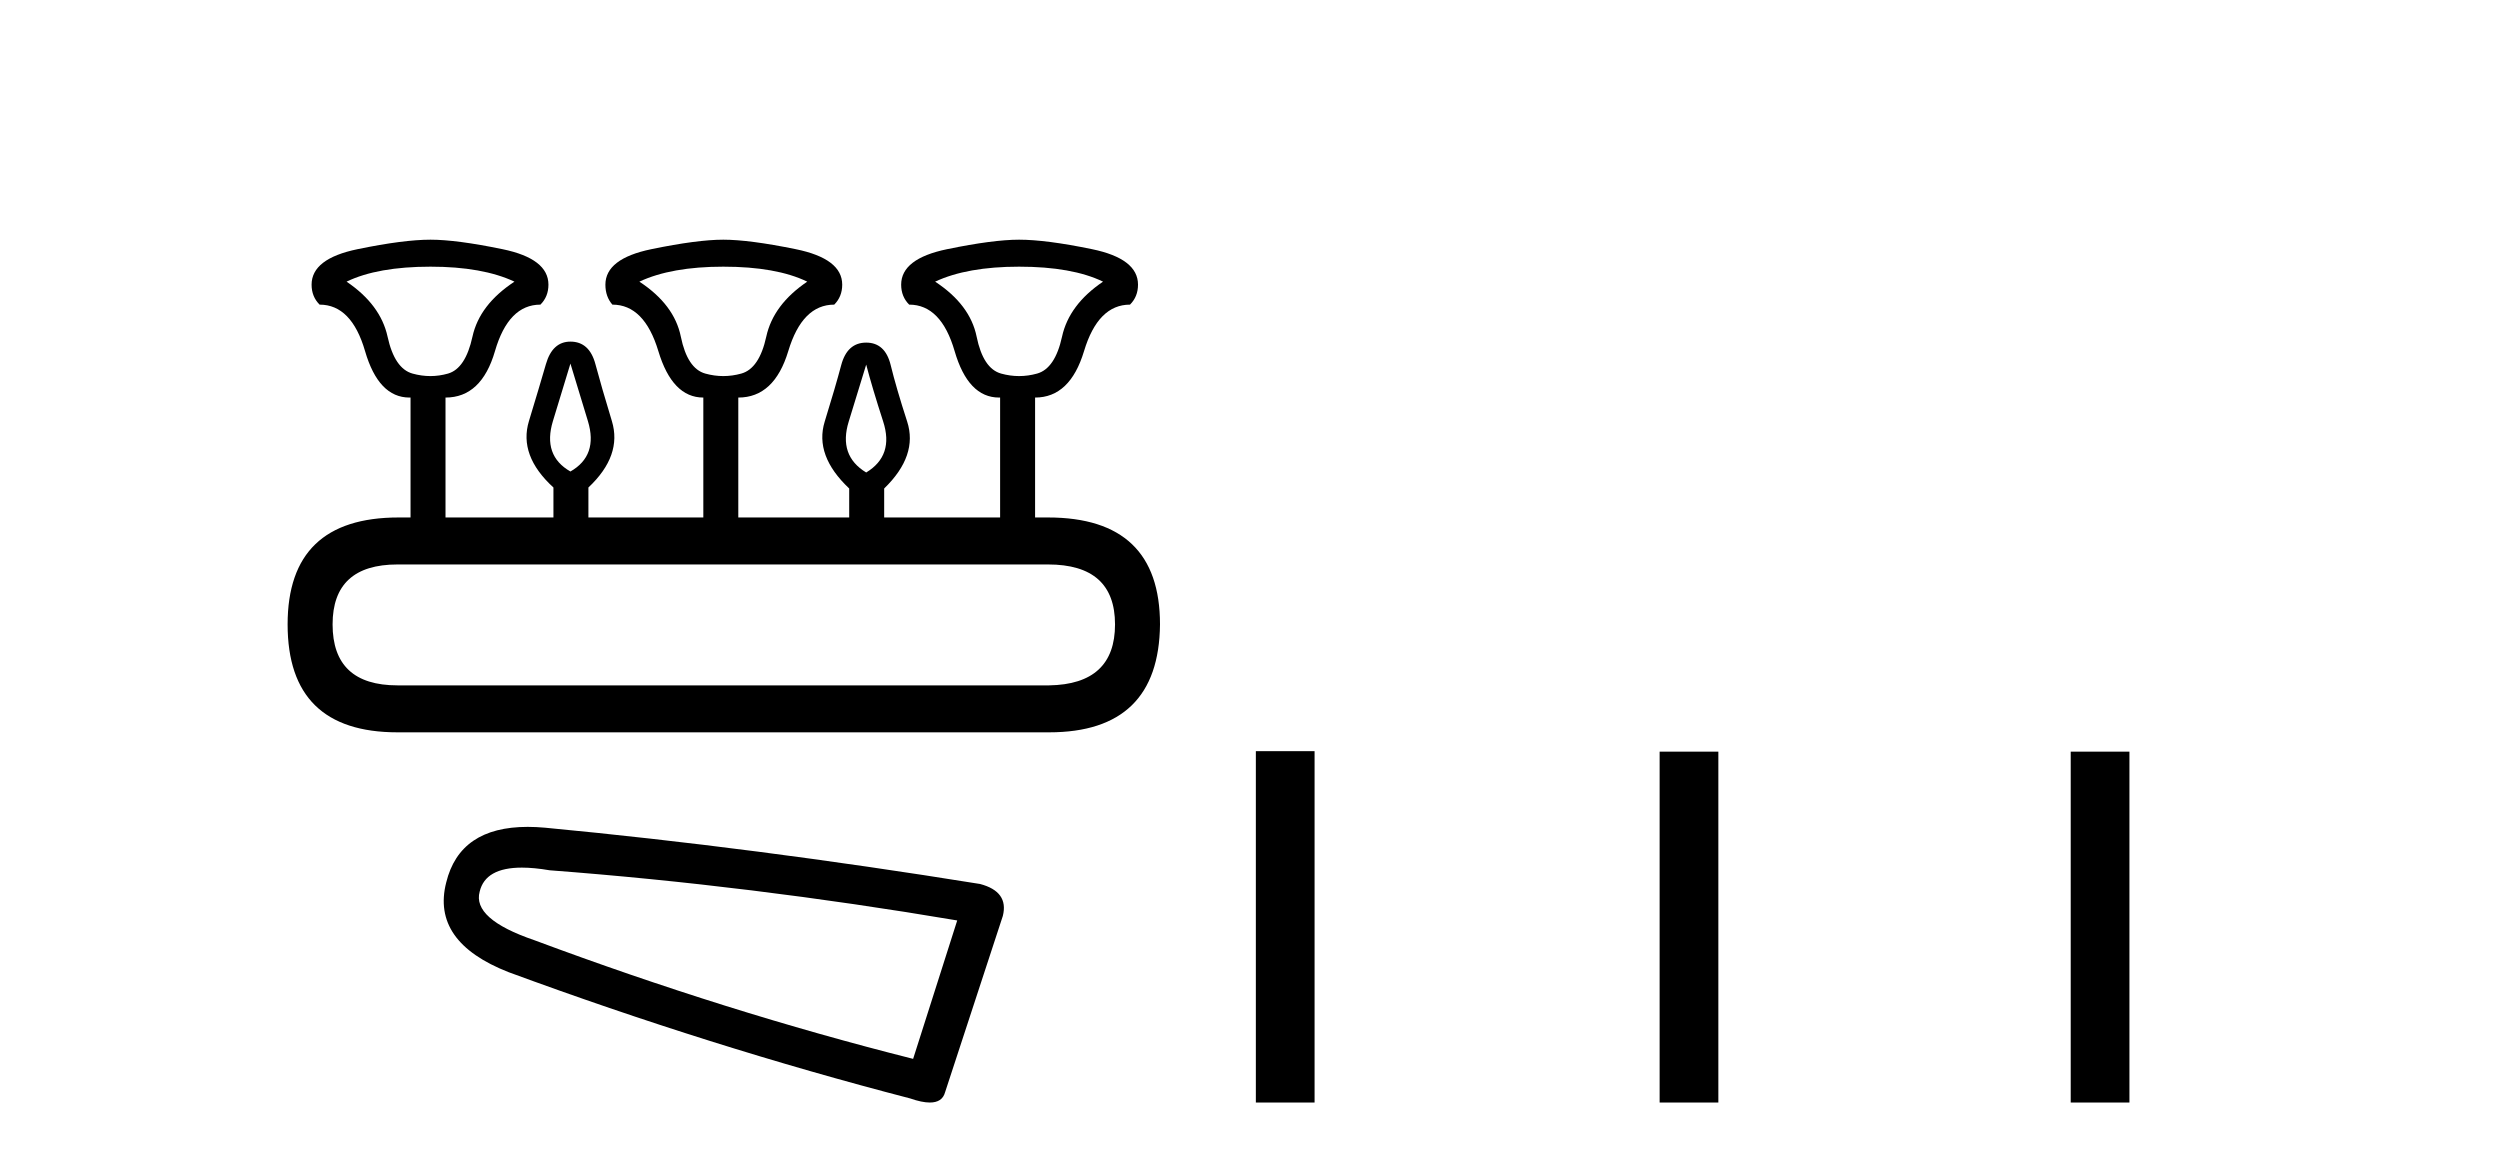 <?xml version='1.0' encoding='UTF-8' standalone='yes'?><svg xmlns='http://www.w3.org/2000/svg' xmlns:xlink='http://www.w3.org/1999/xlink' width='88.0' height='41.0' ><path d='M 15.154 9.387 Q 16.983 9.387 18.109 9.914 Q 16.878 10.723 16.631 11.849 Q 16.385 12.974 15.77 13.15 Q 15.462 13.238 15.15 13.238 Q 14.838 13.238 14.521 13.15 Q 13.888 12.974 13.642 11.849 Q 13.395 10.723 12.199 9.914 Q 13.29 9.387 15.154 9.387 ZM 25.46 9.387 Q 27.325 9.387 28.415 9.914 Q 27.219 10.723 26.973 11.849 Q 26.727 12.974 26.093 13.15 Q 25.777 13.238 25.46 13.238 Q 25.144 13.238 24.827 13.15 Q 24.194 12.974 23.965 11.849 Q 23.737 10.723 22.506 9.914 Q 23.631 9.387 25.46 9.387 ZM 35.872 9.387 Q 37.736 9.387 38.827 9.914 Q 37.631 10.723 37.384 11.849 Q 37.138 12.974 36.505 13.15 Q 36.189 13.238 35.872 13.238 Q 35.555 13.238 35.239 13.15 Q 34.606 12.974 34.377 11.849 Q 34.148 10.723 32.917 9.914 Q 34.043 9.387 35.872 9.387 ZM 20.079 12.798 Q 20.325 13.607 20.694 14.821 Q 21.063 16.035 20.079 16.597 Q 19.094 16.035 19.463 14.821 Q 19.832 13.607 20.079 12.798 ZM 30.49 12.834 Q 30.701 13.643 31.088 14.839 Q 31.475 16.035 30.49 16.632 Q 29.505 16.035 29.875 14.839 Q 30.244 13.643 30.49 12.834 ZM 36.892 19.869 Q 39.249 19.869 39.249 21.979 Q 39.249 24.089 36.927 24.125 L 13.993 24.125 Q 11.707 24.125 11.707 21.979 Q 11.707 19.869 13.993 19.869 ZM 15.154 8.437 Q 14.204 8.437 12.586 8.771 Q 10.968 9.105 10.968 10.02 Q 10.968 10.442 11.25 10.723 Q 12.375 10.723 12.85 12.359 Q 13.325 13.994 14.415 13.994 L 14.451 13.994 L 14.451 18.215 L 14.029 18.215 Q 10.124 18.215 10.124 21.979 Q 10.124 25.778 13.993 25.778 L 36.927 25.778 Q 40.796 25.778 40.832 21.979 Q 40.832 18.215 36.892 18.215 L 36.435 18.215 L 36.435 13.994 Q 37.666 13.994 38.158 12.359 Q 38.651 10.723 39.776 10.723 Q 40.058 10.442 40.058 10.02 Q 40.058 9.105 38.44 8.771 Q 36.822 8.437 35.872 8.437 Q 34.957 8.437 33.339 8.771 Q 31.721 9.105 31.721 10.02 Q 31.721 10.442 32.003 10.723 Q 33.128 10.723 33.603 12.359 Q 34.078 13.994 35.168 13.994 L 35.204 13.994 L 35.204 18.215 L 31.123 18.215 L 31.123 17.195 Q 32.319 16.035 31.932 14.839 Q 31.545 13.643 31.352 12.851 Q 31.159 12.06 30.49 12.06 Q 29.822 12.06 29.611 12.851 Q 29.4 13.643 29.03 14.839 Q 28.661 16.035 29.892 17.195 L 29.892 18.215 L 25.988 18.215 L 25.988 13.994 Q 27.254 13.994 27.747 12.359 Q 28.239 10.723 29.365 10.723 Q 29.646 10.442 29.646 10.02 Q 29.646 9.105 28.01 8.771 Q 26.375 8.437 25.46 8.437 Q 24.546 8.437 22.928 8.771 Q 21.31 9.105 21.31 10.02 Q 21.31 10.442 21.556 10.723 Q 22.681 10.723 23.174 12.359 Q 23.666 13.994 24.757 13.994 L 24.757 18.215 L 20.712 18.215 L 20.712 17.16 Q 21.908 16.035 21.538 14.821 Q 21.169 13.607 20.958 12.816 Q 20.747 12.025 20.079 12.025 Q 19.445 12.025 19.217 12.816 Q 18.988 13.607 18.619 14.821 Q 18.249 16.035 19.481 17.16 L 19.481 18.215 L 15.682 18.215 L 15.682 13.994 Q 16.948 13.994 17.423 12.359 Q 17.898 10.723 19.023 10.723 Q 19.305 10.442 19.305 10.02 Q 19.305 9.105 17.687 8.771 Q 16.069 8.437 15.154 8.437 Z' style='fill:#000000;stroke:none' /><path d='M 18.371 30.54 Q 18.799 30.54 19.348 30.634 Q 26.414 31.169 33.694 32.4 L 32.142 37.272 Q 25.557 35.612 18.812 33.096 Q 16.617 32.347 16.885 31.383 Q 17.086 30.54 18.371 30.54 ZM 18.575 29.106 Q 16.184 29.106 15.707 31.062 Q 15.172 33.15 17.902 34.22 Q 25.022 36.844 32.035 38.664 Q 32.451 38.809 32.73 38.809 Q 33.168 38.809 33.266 38.449 L 35.3 32.24 Q 35.514 31.383 34.497 31.116 Q 26.521 29.831 19.187 29.135 Q 18.867 29.106 18.575 29.106 Z' style='fill:#000000;stroke:none' /><path d='M 44.206 26.441 L 44.206 38.809 L 46.273 38.809 L 46.273 26.441 ZM 58.419 26.458 L 58.419 38.809 L 60.486 38.809 L 60.486 26.458 ZM 72.889 26.458 L 72.889 38.809 L 74.956 38.809 L 74.956 26.458 Z' style='fill:#000000;stroke:none' /></svg>